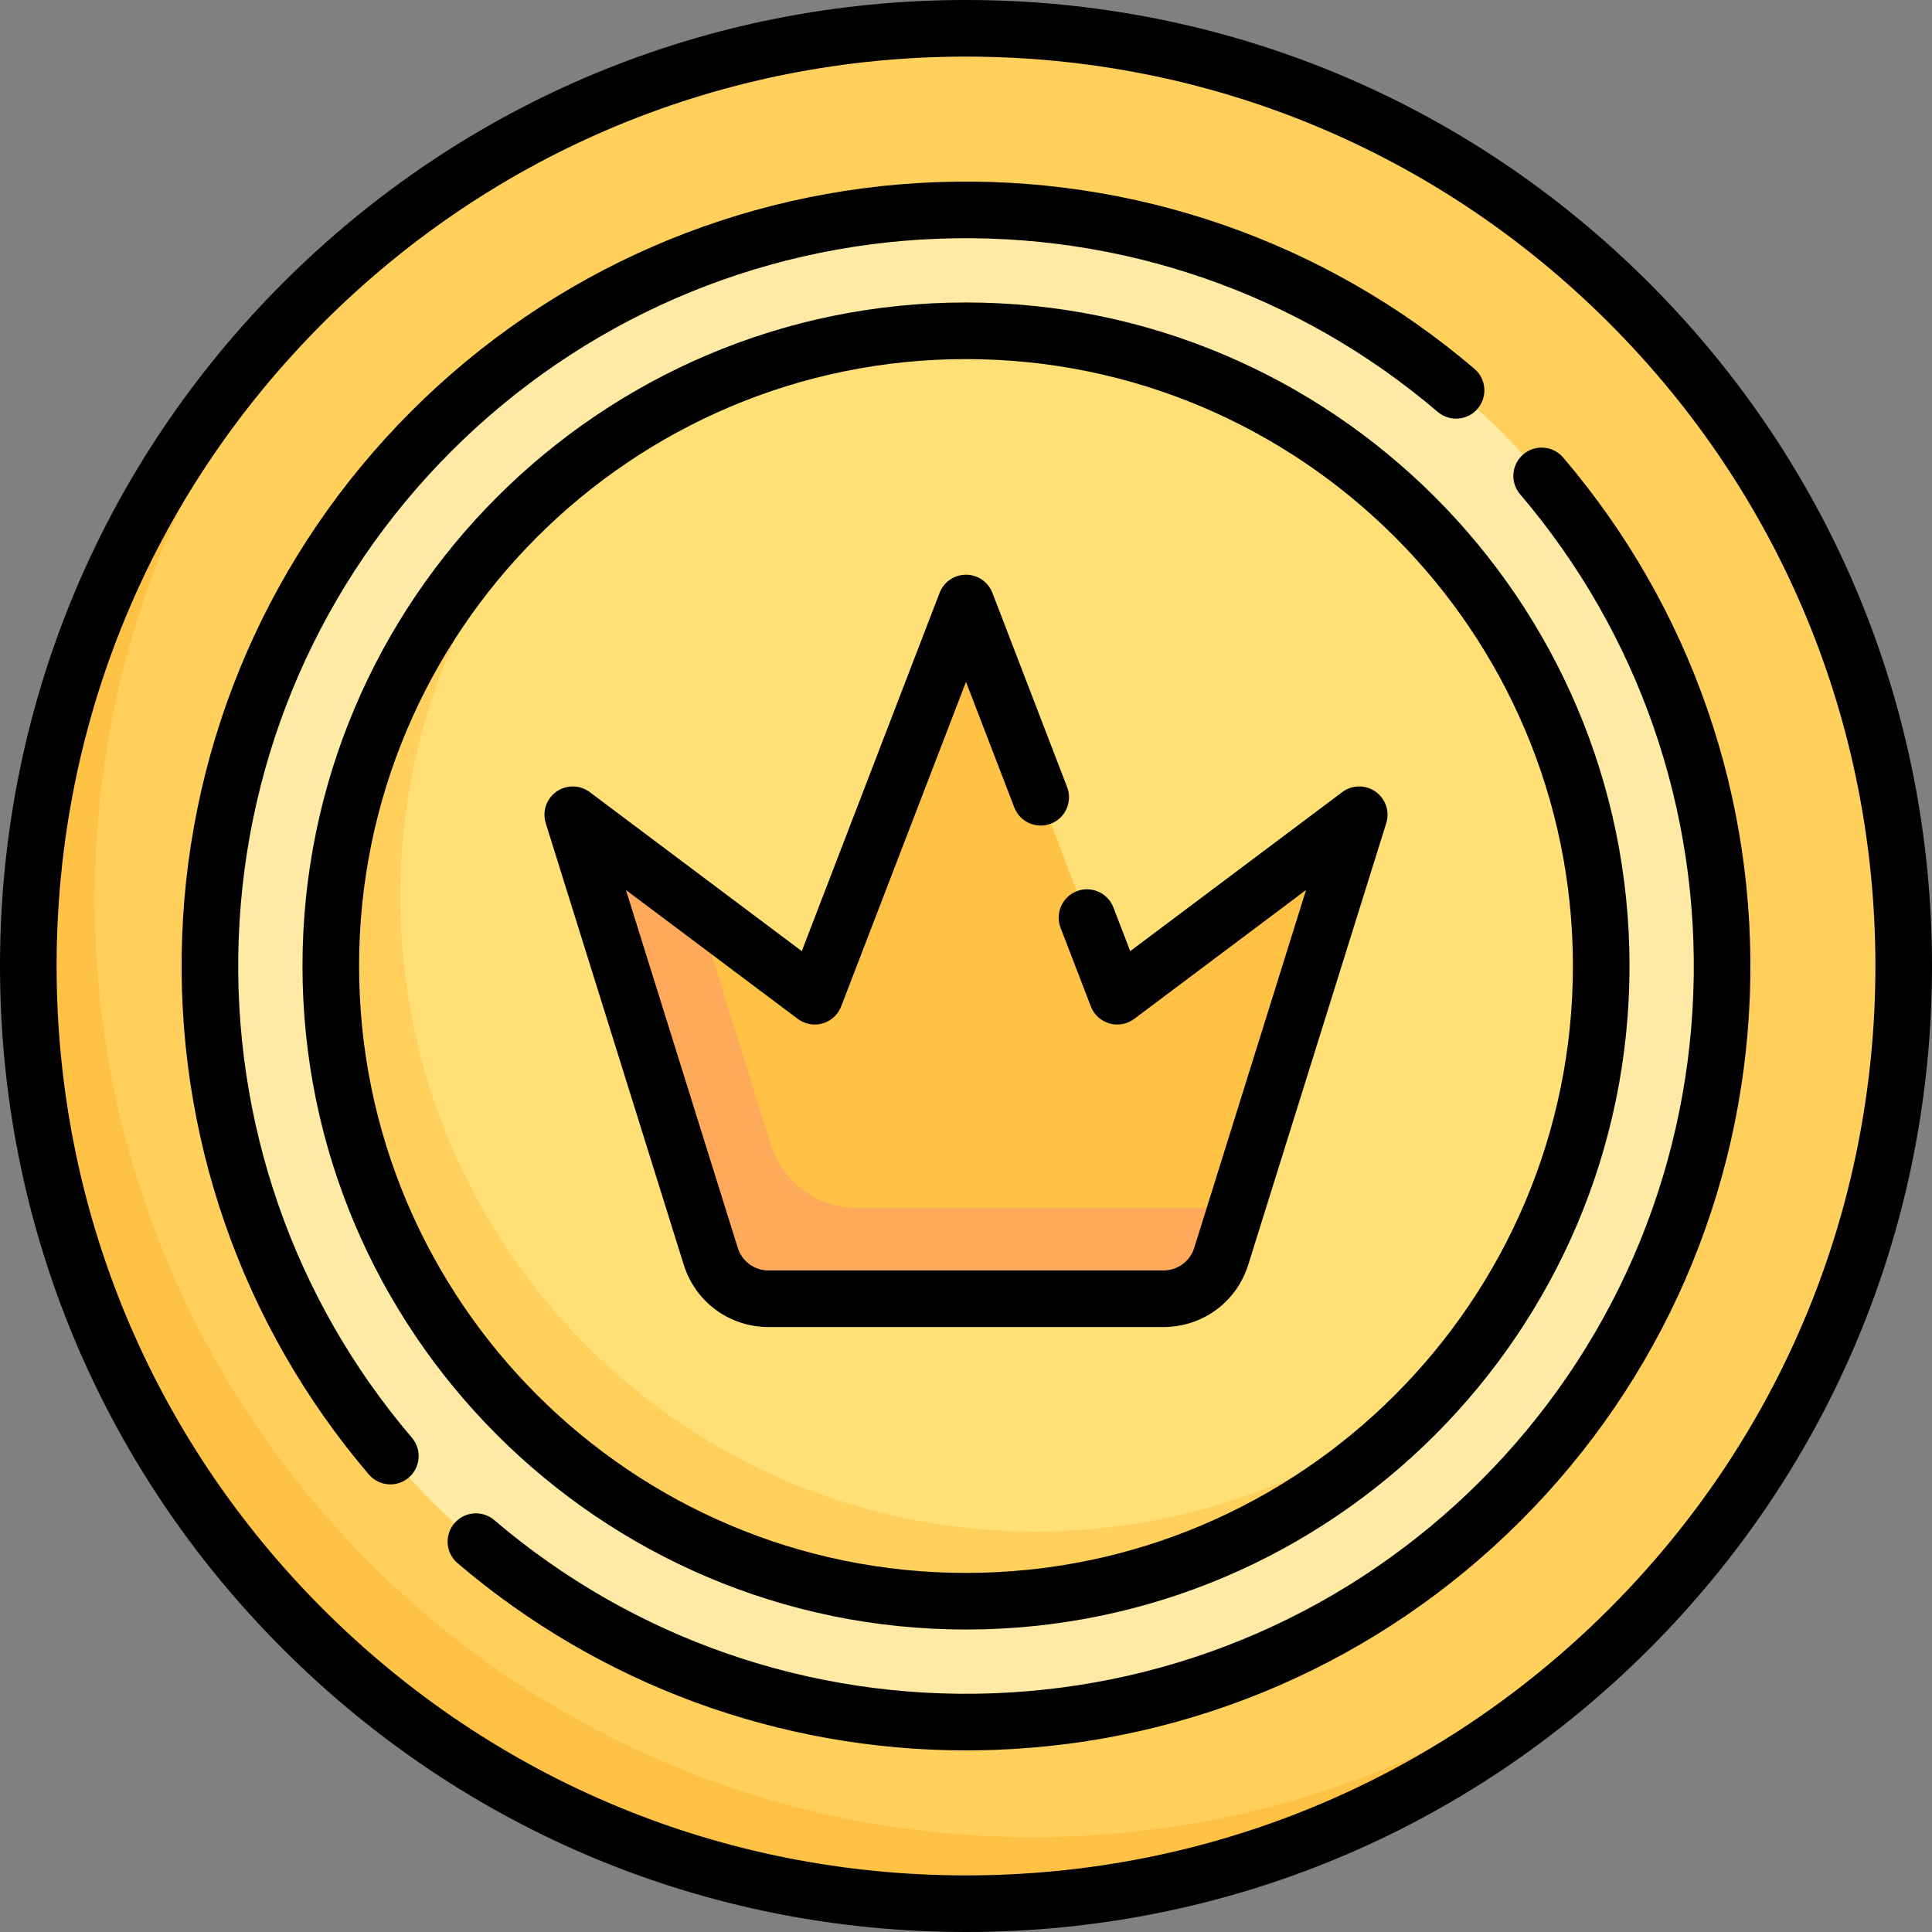 <svg id="Capa_1" enable-background="new 0 0 512 512" height="512" viewBox="0 0 512 512" width="512" xmlns="http://www.w3.org/2000/svg"><rect x="0" y="0" width="512" height="512" fill="#808080" stroke="none"/><g><g><circle cx="256" cy="256" fill="#ffd05b" r="248.5"/><circle cx="256" cy="256" fill="#ffeaa5" r="200.403"/><circle cx="256" cy="256" fill="#ffe077" r="168.339"/><path d="m296.081 264.016-32.599-84.757c-2.635-6.851-12.328-6.851-14.964 0l-32.599 84.757-44.26-33.195c-6.225-4.669-14.782 1.377-12.461 8.804l29.157 93.302c2.092 6.693 8.29 11.251 15.303 11.251h104.684c7.012 0 13.211-4.557 15.303-11.251l29.157-93.302c2.321-7.427-6.236-13.473-12.461-8.804z" fill="#ffc244"/><path d="m273.628 486.872c-137.243 0-248.5-111.258-248.5-248.5 0-64.136 24.307-122.589 64.199-166.673-50.25 45.471-81.827 111.194-81.827 184.301 0 137.242 111.257 248.5 248.5 248.5 73.106 0 138.83-31.577 184.301-81.827-44.083 39.892-102.537 64.199-166.673 64.199z" fill="#ffc244"/><path d="m274.444 405.894c-92.971 0-168.339-75.368-168.339-168.339 0-41.79 15.316-79.943 40.526-109.373-36.047 30.874-58.97 76.634-58.97 127.818 0 92.971 75.368 168.339 168.339 168.339 51.182 0 96.941-22.922 127.816-58.968-29.431 25.208-67.583 40.523-109.372 40.523z" fill="#ffd05b"/><path d="m227.231 320.129c-10.576 0-19.798-6.779-22.952-16.87l-19.58-62.659-13.039-9.779c-6.225-4.669-14.783 1.377-12.462 8.804l29.157 93.302c2.091 6.693 8.29 11.251 15.303 11.251h104.683c7.013 0 13.212-4.558 15.303-11.251l3.999-12.798z" fill="#ffaa5a"/></g><g><path d="m437.02 74.98c-48.353-48.351-112.64-74.98-181.02-74.98s-132.667 26.629-181.02 74.98c-48.351 48.353-74.98 112.64-74.98 181.02s26.629 132.667 74.98 181.02c48.353 48.351 112.64 74.98 181.02 74.98s132.667-26.629 181.02-74.98c48.351-48.353 74.98-112.64 74.98-181.02s-26.629-132.667-74.98-181.02zm-10.607 351.433c-45.519 45.519-106.039 70.587-170.413 70.587s-124.894-25.068-170.413-70.587-70.587-106.039-70.587-170.413 25.068-124.894 70.587-170.413 106.039-70.587 170.413-70.587 124.894 25.068 170.413 70.587 70.587 106.039 70.587 170.413-25.068 124.894-70.587 170.413z"/><path d="m63.26 248.752c1.803-48.761 21.811-94.629 56.337-129.156s80.395-54.534 129.156-56.337c48.5-1.793 95.466 14.506 132.258 45.895 3.15 2.688 7.885 2.313 10.573-.838s2.313-7.885-.838-10.573c-39.66-33.836-90.282-51.412-142.547-49.473-52.557 1.943-101.996 23.508-139.208 60.72s-58.777 86.651-60.72 139.208c-1.933 52.263 15.637 102.888 49.473 142.547 1.483 1.739 3.589 2.632 5.709 2.632 1.722 0 3.452-.589 4.864-1.794 3.151-2.688 3.526-7.422.838-10.573-31.389-36.792-47.689-83.761-45.895-132.258z"/><path d="m414.257 121.254c-2.688-3.151-7.422-3.526-10.573-.838s-3.526 7.422-.838 10.573c31.389 36.792 47.688 83.762 45.895 132.258-1.803 48.761-21.811 94.629-56.337 129.156s-80.395 54.534-129.156 56.337c-48.492 1.794-95.466-14.505-132.258-45.895-3.15-2.688-7.885-2.313-10.573.838s-2.313 7.885.838 10.573c37.687 32.153 85.273 49.617 134.76 49.617 2.59 0 5.188-.048 7.788-.144 52.557-1.943 101.996-23.508 139.208-60.72s58.777-86.651 60.72-139.208c1.932-52.262-15.638-102.887-49.474-142.547z"/><path d="m364.537 209.794c-2.658-1.878-6.224-1.828-8.828.125l-56.191 42.143-4.454-11.581c-1.487-3.866-5.827-5.795-9.692-4.308-3.866 1.487-5.794 5.826-4.308 9.692l8.016 20.842c.844 2.194 2.667 3.866 4.927 4.516 2.259.648 4.693.202 6.573-1.208l45.539-34.154-29.634 94.829c-1.119 3.581-4.392 5.987-8.144 5.987h-104.683c-3.752 0-7.025-2.406-8.144-5.987l-29.634-94.829 45.539 34.154c1.881 1.41 4.314 1.856 6.573 1.208 2.259-.65 4.083-2.321 4.927-4.516l33.081-86.008 12.8 33.279c1.487 3.866 5.828 5.796 9.692 4.308 3.866-1.487 5.794-5.826 4.308-9.692l-19.8-51.48c-1.114-2.896-3.896-4.808-7-4.808s-5.886 1.911-7 4.808l-36.519 94.948-56.191-42.143c-2.604-1.953-6.17-2.004-8.828-.125-2.658 1.878-3.802 5.256-2.831 8.363l36.565 117.007c3.086 9.877 12.113 16.513 22.461 16.513h104.685c10.348 0 19.375-6.636 22.461-16.513l36.565-117.008c.971-3.106-.173-6.484-2.831-8.362z"/><path d="m256 80.161c-96.958 0-175.839 78.881-175.839 175.839s78.881 175.839 175.839 175.839 175.839-78.881 175.839-175.839-78.881-175.839-175.839-175.839zm0 336.678c-88.687 0-160.839-72.152-160.839-160.839s72.152-160.839 160.839-160.839 160.839 72.152 160.839 160.839-72.152 160.839-160.839 160.839z"/></g></g></svg>
